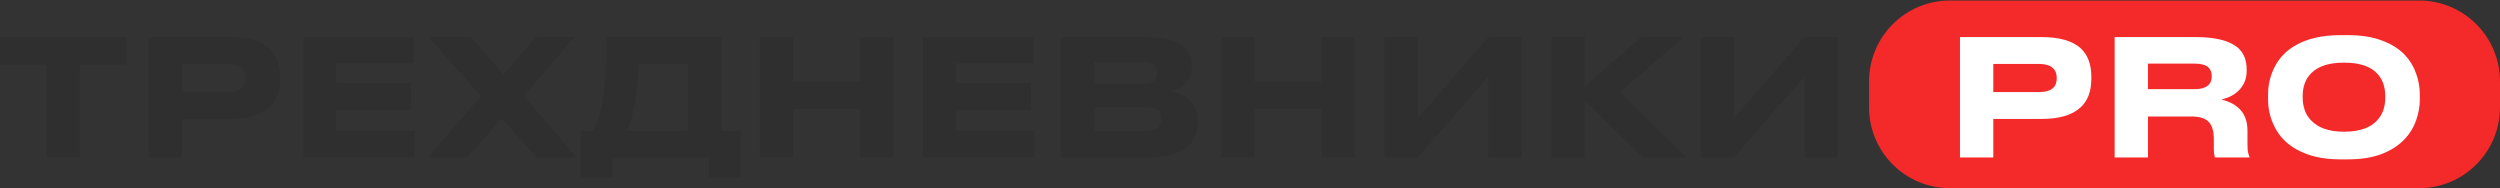 <?xml version="1.0" encoding="UTF-8"?> <svg xmlns="http://www.w3.org/2000/svg" width="1234" height="93" viewBox="0 0 1234 93" fill="none"><rect x="0" y="0" width="1234" height="93" fill="#333333" stroke="none"/><path d="M890.679 77.712V37.784L855.942 77.712H839.492V18.3H855.942V58.227L890.679 18.3H907.129V77.712H890.679Z" fill="#2F2F2F"></path><path d="M810.851 77.712L782.263 49.762V77.712H765.812V18.3H782.263V42.735L810.052 18.3H830.974L799.671 45.53L832.332 77.712H810.851Z" fill="#2F2F2F"></path><path d="M734.644 77.712V37.784L699.907 77.712H683.457V18.3H699.907V58.227L734.644 18.3H751.094V77.712H734.644Z" fill="#2F2F2F"></path><path d="M652.332 77.712V53.835H619.192V77.712H602.742V18.3H619.192V40.34H652.332V18.3H668.782V77.712H652.332Z" fill="#2F2F2F"></path><path d="M523.664 18.3H567.025C574.691 18.3 580.361 19.817 584.034 22.851C586.856 25.194 588.267 28.361 588.267 32.354V33.232C588.267 36.64 587.016 39.461 584.513 41.697C582.437 43.507 580.042 44.598 577.327 44.971C581.266 45.663 584.434 47.047 586.829 49.123C589.757 51.785 591.221 55.299 591.221 59.664V60.543C591.221 62.725 590.822 64.828 590.023 66.851C589.278 68.874 588.08 70.631 586.43 72.122C582.331 75.848 575.942 77.712 567.265 77.712H523.664V18.3ZM540.114 30.677V41.298H564.63C568.942 41.298 571.098 39.568 571.098 36.107V35.947C571.098 34.35 570.592 33.073 569.581 32.114C568.569 31.156 566.919 30.677 564.63 30.677H540.114ZM540.114 52.957V64.695H565.907C568.569 64.695 570.539 64.056 571.817 62.779C572.828 61.767 573.334 60.41 573.334 58.706V58.387C573.334 56.683 572.828 55.405 571.817 54.554C570.592 53.489 568.622 52.957 565.907 52.957H540.114Z" fill="#2F2F2F"></path><path d="M455.664 18.3H510.045V31.236H471.875V40.898H508.847V54.314H471.875V64.615H510.524V77.712H455.664V18.3Z" fill="#2F2F2F"></path><path d="M424.539 77.712V53.835H391.399V77.712H374.949V18.3H391.399V40.34H424.539V18.3H440.989V77.712H424.539Z" fill="#2F2F2F"></path><path d="M292.673 64.615C294.962 60.303 296.586 55.113 297.544 49.044C298.715 41.537 299.301 31.289 299.301 18.3H355.998V64.615H365.58V87.693H349.929V77.712H302.335V87.693H286.684V64.615H292.673ZM339.548 64.615V31.396H314.952C314.952 38.902 314.42 45.53 313.355 51.28C312.29 56.976 310.959 61.421 309.362 64.615H339.548Z" fill="#2F2F2F"></path><path d="M264.774 77.712L247.765 58.387L230.516 77.712H211.191L237.384 47.526L211.591 18.3H232.433L248.563 36.746L264.614 18.3H283.54L258.545 47.367L284.658 77.712H264.774Z" fill="#2F2F2F"></path><path d="M149.738 18.3H204.119V31.236H165.949V40.898H202.922V54.314H165.949V64.615H204.599V77.712H149.738V18.3Z" fill="#2F2F2F"></path><path d="M89.845 58.706V77.712H73.394V18.3H113.641C122.425 18.3 128.867 20.136 132.966 23.809C136.48 27.057 138.237 31.795 138.237 38.024V38.902C138.237 45.078 136.453 49.789 132.886 53.036C128.787 56.816 122.372 58.706 113.641 58.706H89.845ZM89.845 45.45H112.444C118.246 45.45 121.148 43.188 121.148 38.663V38.343C121.148 36.214 120.429 34.563 118.992 33.392C117.554 32.168 115.372 31.555 112.444 31.555H89.845V45.45Z" fill="#2F2F2F"></path><path d="M22.998 77.712V31.875H0V18.3H62.367V31.875H39.368V77.712H22.998Z" fill="#2F2F2F"></path><path d="M922.566 40.18C922.566 18.128 940.443 0.252 962.494 0.252H1194.07C1216.12 0.252 1234 18.128 1234 40.18V52.956C1234 75.008 1216.12 92.884 1194.07 92.884H962.494C940.443 92.884 922.566 75.008 922.566 52.956V40.18Z" fill="#F42929"></path><path d="M1158.73 17.341C1165.33 17.341 1170.98 18.219 1175.66 19.976C1180.35 21.68 1184.13 24.049 1187 27.083C1189.56 29.798 1191.42 32.859 1192.59 36.266C1193.82 39.674 1194.43 43.134 1194.43 46.648V49.043C1194.43 52.504 1193.82 55.964 1192.59 59.424C1191.42 62.831 1189.56 65.893 1187 68.608C1184.07 71.749 1180.27 74.224 1175.58 76.034C1170.9 77.791 1165.28 78.669 1158.73 78.669H1155.22C1146.65 78.669 1139.46 77.046 1133.66 73.798C1128.6 70.977 1124.93 67.17 1122.64 62.379C1120.56 58.28 1119.52 53.834 1119.52 49.043V46.648C1119.52 41.856 1120.56 37.411 1122.64 33.312C1124.98 28.52 1128.65 24.767 1133.66 22.052C1139.41 18.911 1146.59 17.341 1155.22 17.341H1158.73ZM1177.34 47.286C1177.34 42.815 1176.03 39.168 1173.43 36.346C1170.07 32.726 1164.59 30.916 1156.98 30.916C1149.52 30.916 1144.07 32.726 1140.61 36.346C1137.94 39.168 1136.61 42.815 1136.61 47.286V48.404C1136.61 50.374 1136.93 52.317 1137.57 54.234C1138.21 56.15 1139.25 57.854 1140.68 59.344C1144.2 63.124 1149.63 65.014 1156.98 65.014C1164.53 65.014 1170.02 63.124 1173.43 59.344C1176.03 56.523 1177.34 52.876 1177.34 48.404V47.286Z" fill="white"></path><path d="M1096.41 49.123C1100.57 50.081 1103.76 51.838 1106 54.394C1108.23 56.896 1109.35 60.276 1109.35 64.535V70.684C1109.35 72.973 1109.46 74.517 1109.67 75.315C1109.83 76.061 1110.04 76.726 1110.31 77.312V77.711H1093.3C1093.14 77.179 1093.03 76.753 1092.98 76.433C1092.82 75.848 1092.74 74.889 1092.74 73.559V68.688C1092.74 64.748 1091.89 61.9 1090.18 60.143C1088.53 58.386 1085.69 57.508 1081.64 57.508H1060.24V77.711H1043.79V18.299H1083.8C1093.8 18.299 1100.83 20.136 1104.88 23.809C1107.59 26.311 1108.95 29.772 1108.95 34.19V34.989C1108.95 38.609 1107.81 41.67 1105.52 44.172C1103.28 46.621 1100.25 48.271 1096.41 49.123ZM1060.24 44.012H1083.16C1086.25 44.012 1088.51 43.373 1089.95 42.096C1091.12 41.084 1091.7 39.62 1091.7 37.704V37.544C1091.7 35.628 1091.12 34.164 1089.95 33.152C1088.61 31.981 1086.35 31.395 1083.16 31.395H1060.24V44.012Z" fill="white"></path><path d="M983.895 58.706V77.711H967.445V18.299H1007.69C1016.48 18.299 1022.92 20.136 1027.02 23.809C1030.53 27.056 1032.29 31.794 1032.29 38.023V38.902C1032.29 45.077 1030.5 49.788 1026.94 53.036C1022.84 56.816 1016.42 58.706 1007.69 58.706H983.895ZM983.895 45.45H1006.49C1012.3 45.45 1015.2 43.187 1015.2 38.662V38.343C1015.2 36.213 1014.48 34.563 1013.04 33.392C1011.61 32.167 1009.42 31.555 1006.49 31.555H983.895V45.45Z" fill="white"></path></svg> 